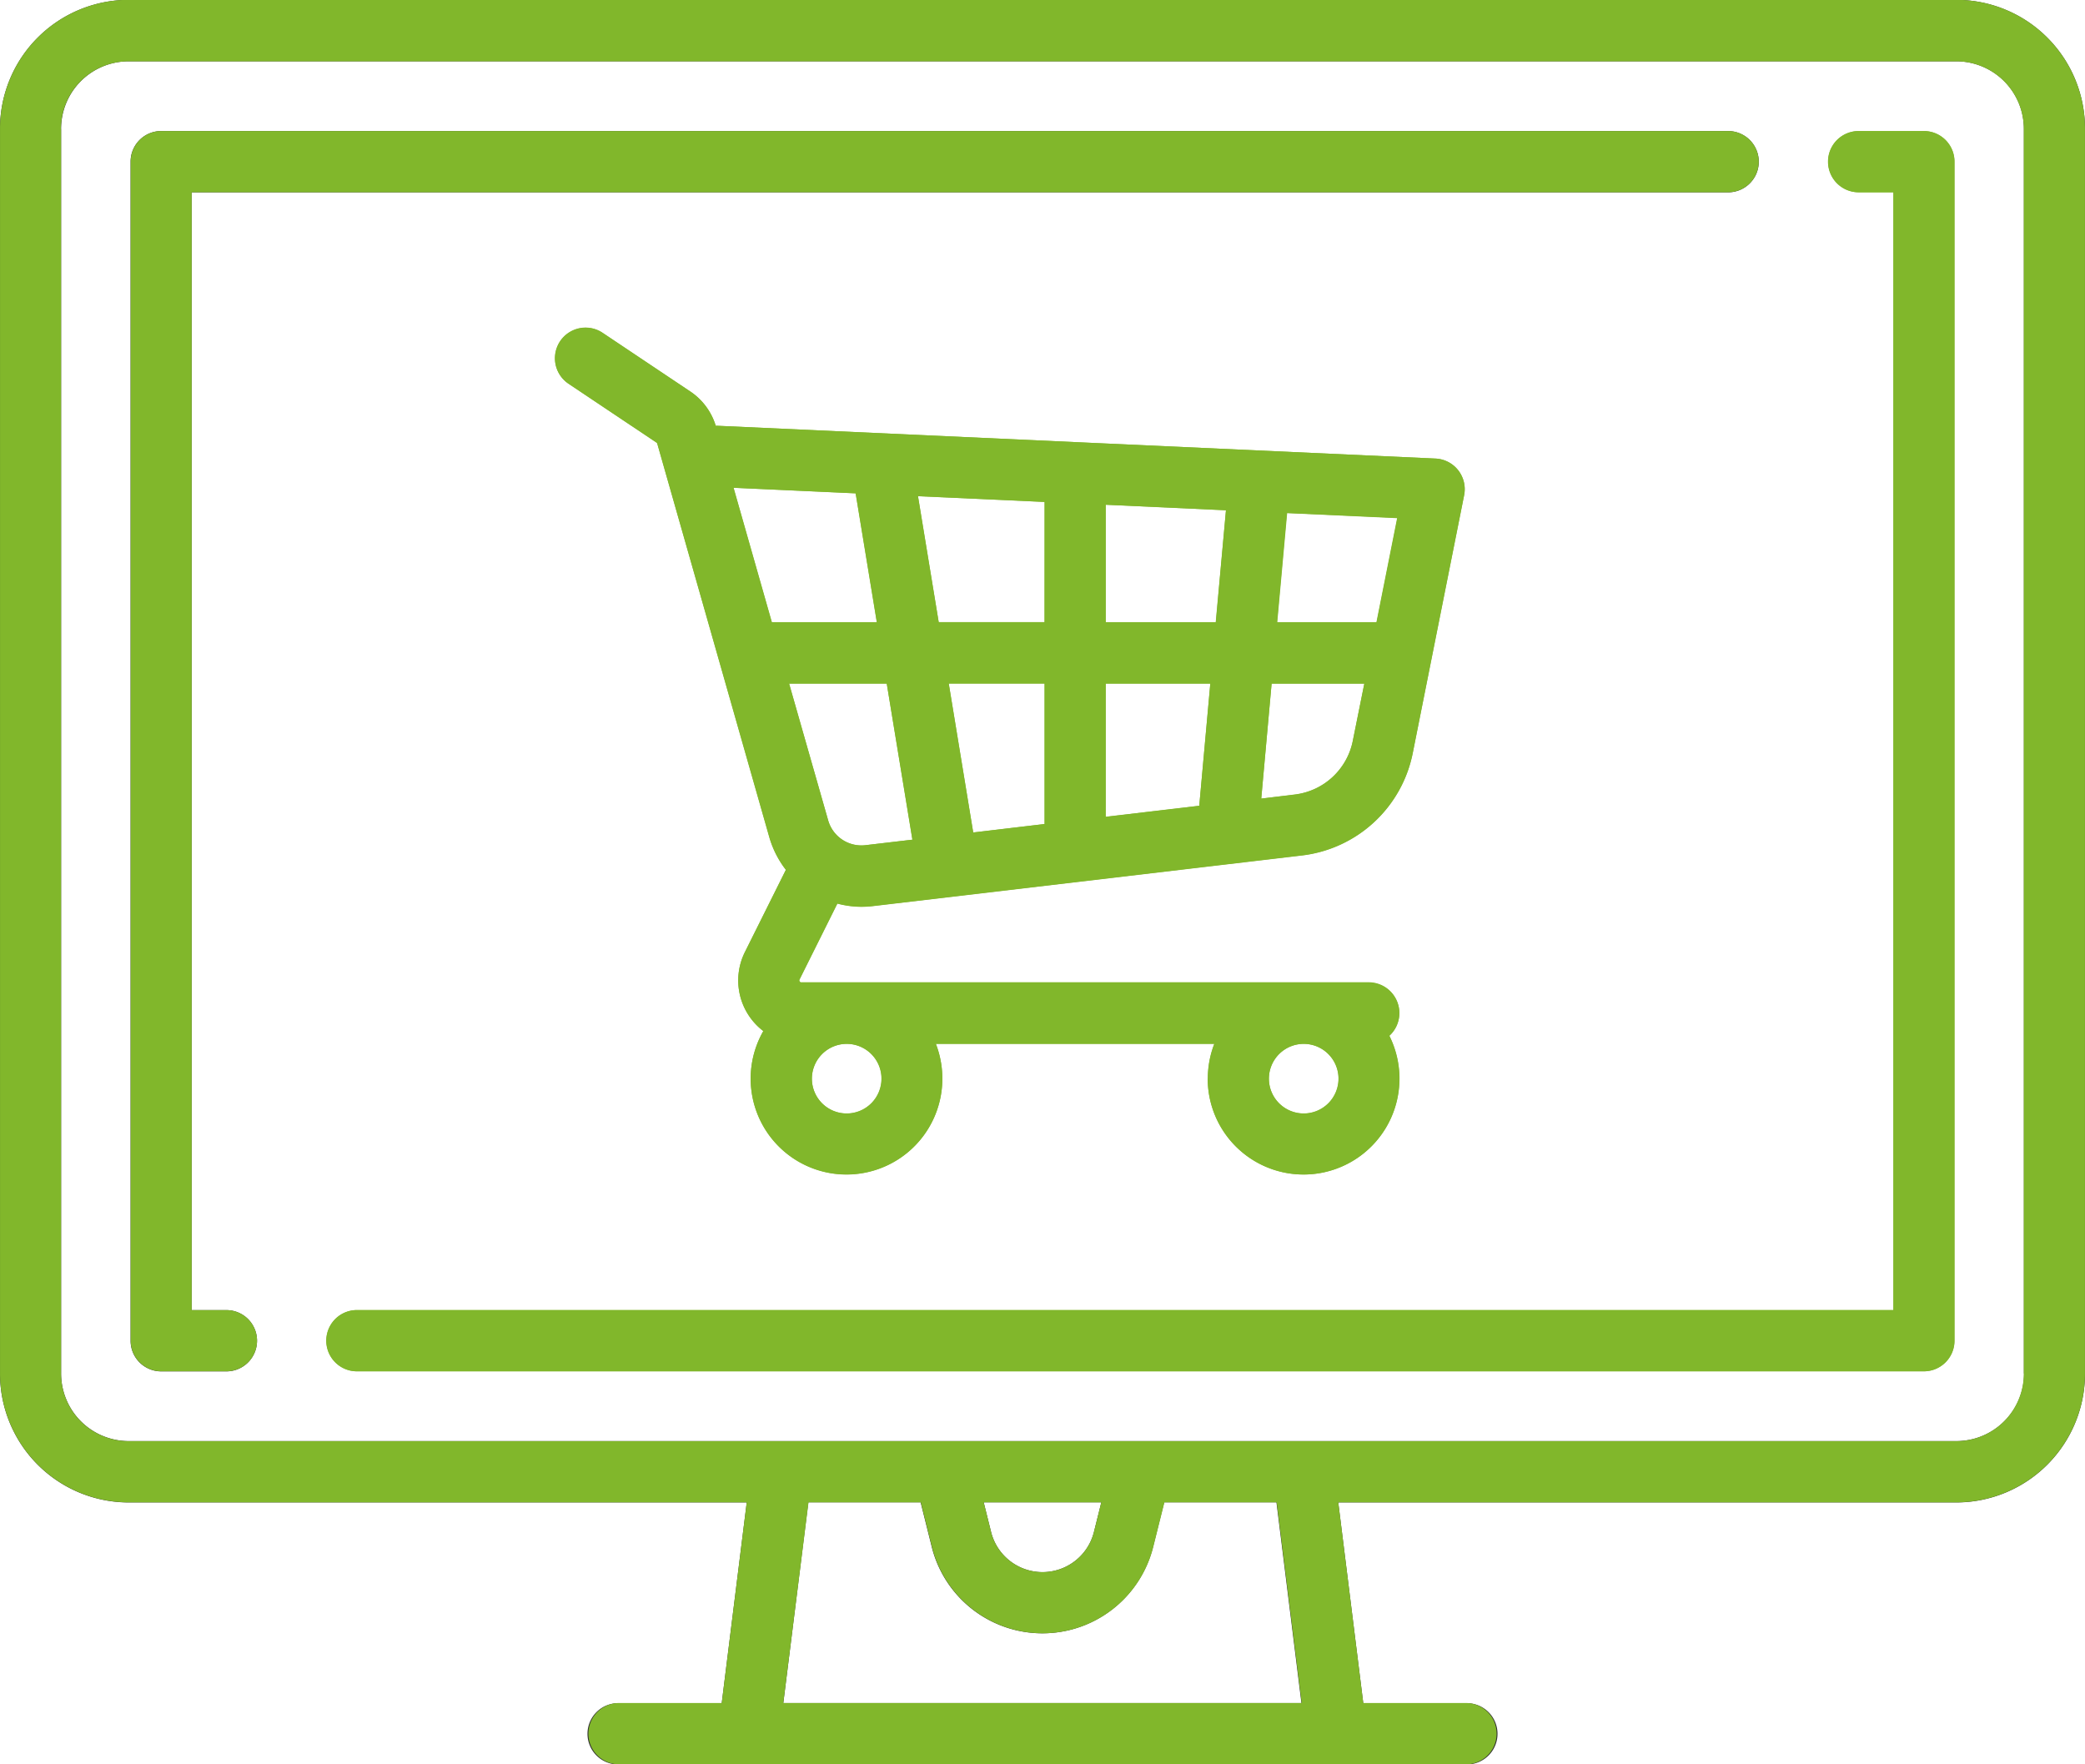 <svg xmlns="http://www.w3.org/2000/svg" width="65" height="55" viewBox="0 0 65 55"><g id="Vector_Smart_Object_copy_3" data-name="Vector Smart Object copy 3" transform="translate(-1205 -10507)"><g id="Vector_Smart_Object_copy_3-2" data-name="Vector Smart Object copy 3" transform="translate(1205 10501.896)"><g id="Group_49" data-name="Group 49"><g id="Group_48" data-name="Group 48"><path id="Path_844" data-name="Path 844" d="M60.995,5.1H4.005A4.016,4.016,0,0,0,0,9.123v38.8a4.016,4.016,0,0,0,4.005,4.018H23.28l-.78,6.257H19.27a.955.955,0,0,0,0,1.91H45.73a.955.955,0,0,0,0-1.91H42.5l-.78-6.257H60.995A4.016,4.016,0,0,0,65,47.919V9.123A4.016,4.016,0,0,0,60.995,5.1ZM24.42,58.194l.78-6.257h3.5l.344,1.379a3.556,3.556,0,0,0,6.905,0l.344-1.379h3.5l.779,6.257Zm6.247-6.257h3.667l-.228.916a1.653,1.653,0,0,1-3.211,0ZM63.1,47.919h0a2.107,2.107,0,0,1-2.1,2.108H4.005a2.107,2.107,0,0,1-2.1-2.108V9.123a2.107,2.107,0,0,1,2.1-2.108h56.99a2.107,2.107,0,0,1,2.1,2.108v38.8Z" fill="#2f2f2f"></path></g></g><g id="Group_51" data-name="Group 51"><g id="Group_50" data-name="Group 50"><path id="Path_845" data-name="Path 845" d="M53.871,9.189H5.023a.954.954,0,0,0-.952.955V46.9a.954.954,0,0,0,.952.955H7.058a.955.955,0,0,0,0-1.91H5.975V11.1h47.9a.955.955,0,0,0,0-1.91Z" fill="#2f2f2f"></path></g></g><g id="Group_53" data-name="Group 53"><g id="Group_52" data-name="Group 52"><path id="Path_846" data-name="Path 846" d="M59.977,9.189H57.942a.955.955,0,0,0,0,1.91h1.083V45.943h-47.9a.955.955,0,0,0,0,1.91H59.977a.954.954,0,0,0,.952-.955V10.144A.953.953,0,0,0,59.977,9.189Z" fill="#81b72b"></path></g></g><g id="Group_55" data-name="Group 55"><g id="Group_54" data-name="Group 54"><path id="Path_847" data-name="Path 847" d="M45.462,19.765a.951.951,0,0,0-.706-.366L22.367,18.378h-.052a1.979,1.979,0,0,0-.792-1.069l-2.742-1.834a.954.954,0,0,0-1.056,1.59L20.466,18.9a.066.066,0,0,1,.027.037L23.986,31.2A3.011,3.011,0,0,0,24.5,32.22l-1.278,2.564a1.983,1.983,0,0,0,.575,2.462,2.988,2.988,0,1,0,5.377.4h8.681a2.987,2.987,0,1,0,5.457-.248.955.955,0,0,0-.638-1.662H24.988a.066.066,0,0,1-.059-.1l1.177-2.362a2.98,2.98,0,0,0,.745.1,3.06,3.06,0,0,0,.356-.021l13.379-1.579a4,4,0,0,0,3.459-3.2l1.6-8.028A.958.958,0,0,0,45.462,19.765ZM40.641,37.644a1.087,1.087,0,1,1-1.083,1.087A1.086,1.086,0,0,1,40.641,37.644Zm-14.247,0a1.087,1.087,0,1,1-1.083,1.087A1.086,1.086,0,0,1,26.394,37.644ZM24.059,24.5l-1.193-4.19,3.807.174.66,4.016Zm2.925,6.95a1.078,1.078,0,0,1-1.168-.781L24.6,26.413h3.043l.8,4.867Zm5.581-.659-2.226.263-.763-4.644h2.989Zm0-6.292h-3.3l-.645-3.927,3.948.18Zm4.822,5.722-2.918.344V26.413h3.262ZM37.9,24.5H34.47v-3.66l3.749.171Zm4.274,3.691a2.1,2.1,0,0,1-1.815,1.68L39.32,30l.323-3.584h2.889Zm.736-3.691h-3.1l.307-3.4,3.438.157Z" fill="#81b72b"></path></g></g></g><path id="Color_Overlay" data-name="Color Overlay" d="M1224.269,10562a.956.956,0,0,1,0-1.911h3.231l.779-6.256h-19.273a4.015,4.015,0,0,1-4.005-4.019v-38.8a4.015,4.015,0,0,1,4.005-4.019h56.988a4.015,4.015,0,0,1,4.005,4.019v38.8a4.015,4.015,0,0,1-4.005,4.019h-19.273l.779,6.256h3.231a.956.956,0,0,1,0,1.911Zm5.15-1.911h16.161l-.779-6.256h-3.5l-.345,1.381a3.557,3.557,0,0,1-6.905,0l-.345-1.381h-3.5Zm6.476-5.339a1.653,1.653,0,0,0,3.21,0l.228-.917h-3.666Zm-28.991-43.731v38.8a2.108,2.108,0,0,0,2.1,2.107h56.988a2.108,2.108,0,0,0,2.1-2.107v-38.8a2.107,2.107,0,0,0-2.1-2.107h-56.988A2.107,2.107,0,0,0,1206.9,10511.019Zm9.224,38.729a.954.954,0,0,1,0-1.908h47.9v-34.847h-1.082a.954.954,0,1,1,0-1.908h2.033a.954.954,0,0,1,.954.954v36.755a.954.954,0,0,1-.954.954Zm-6.1,0a.954.954,0,0,1-.954-.954v-36.755a.954.954,0,0,1,.954-.954h48.847a.954.954,0,0,1,0,1.908h-47.9v34.847h1.084a.954.954,0,0,1,0,1.908Zm32.63-9.123a2.978,2.978,0,0,1,.2-1.087h-8.681a3.032,3.032,0,0,1,.2,1.087,2.987,2.987,0,1,1-5.58-1.484,1.982,1.982,0,0,1-.575-2.46l1.278-2.566a3.045,3.045,0,0,1-.52-1.021l-3.491-12.265a.066.066,0,0,0-.026-.034l-2.744-1.835a.955.955,0,0,1,1.058-1.59l2.741,1.834a1.981,1.981,0,0,1,.793,1.068h.053l22.388,1.023a.956.956,0,0,1,.891,1.14l-1.6,8.029a4,4,0,0,1-3.459,3.2l-13.378,1.579a3.178,3.178,0,0,1-.358.021,3.009,3.009,0,0,1-.745-.1l-1.177,2.362a.06.06,0,0,0,0,.063.057.057,0,0,0,.056.031h17.691a.955.955,0,0,1,.639,1.662,2.99,2.99,0,1,1-5.662,1.334Zm1.9,0a1.084,1.084,0,1,0,1.084-1.084A1.086,1.086,0,0,0,1244.558,10540.625Zm-14.248,0a1.084,1.084,0,1,0,1.084-1.084A1.088,1.088,0,0,0,1230.31,10540.625Zm.506-8.056a1.077,1.077,0,0,0,1.169.779l1.461-.173-.8-4.866H1229.6Zm4.525.384,2.224-.265v-4.379h-2.987Zm4.13-.487,2.916-.345.345-3.812h-3.26Zm4.848-.572,1.044-.122a2.1,2.1,0,0,0,1.813-1.681l.358-1.781h-2.892Zm.5-5.5h3.1l.647-3.247-3.438-.156Zm-5.347,0h3.433l.315-3.488-3.748-.173Zm-5.209,0h3.3v-3.748l-3.947-.178Zm-5.2,0h3.274l-.66-4.016-3.807-.173Z" fill="#81b72b"></path></g></svg>